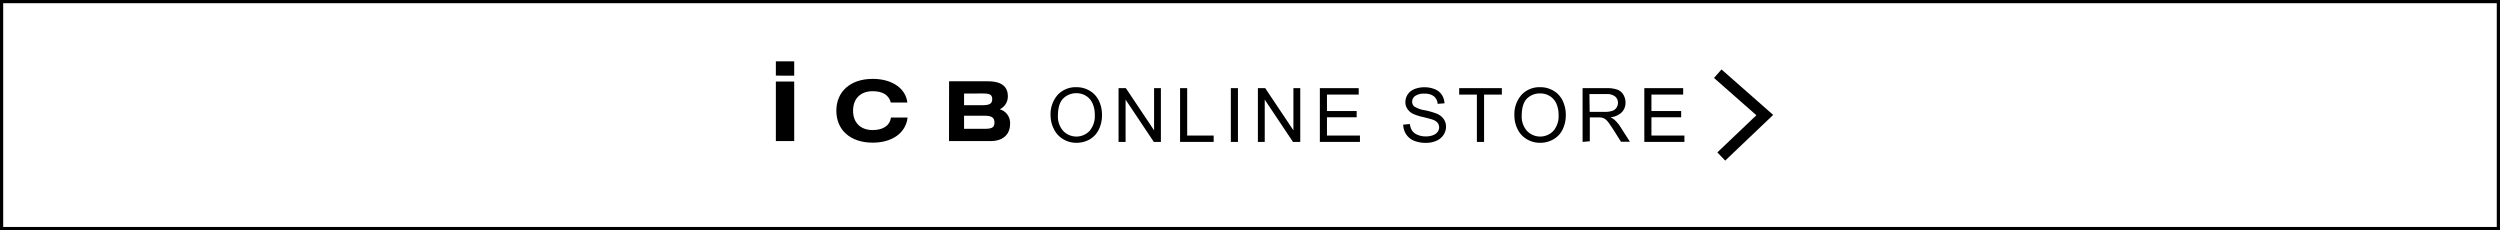 <svg xmlns="http://www.w3.org/2000/svg" viewBox="0 0 660.85 60.85"><rect x="0" y="0" width="660.85" height="60.85" fill="#808080" stroke="none"/><defs><style>.cls-1{fill:#fff;stroke-width:0.85px;}.cls-1,.cls-2{stroke:#000;stroke-miterlimit:10;}.cls-2{fill:none;stroke-width:3px;}</style></defs><g id="レイヤー_2" data-name="レイヤー 2"><g id="デザイン"><rect class="cls-1" x="0.42" y="0.42" width="660" height="60"/><polyline class="cls-2" points="454.07 19.48 466.5 30.42 455 41.37"/><path d="M277.71,30.59a7.76,7.76,0,0,1,1.9-5.54,6.48,6.48,0,0,1,4.91-2,6.74,6.74,0,0,1,3.54.94,6.17,6.17,0,0,1,2.41,2.62,8.53,8.53,0,0,1,.83,3.81,8.41,8.41,0,0,1-.87,3.87A6,6,0,0,1,288,36.87a7,7,0,0,1-3.44.88,6.68,6.68,0,0,1-3.59-1,6.25,6.25,0,0,1-2.39-2.65A7.89,7.89,0,0,1,277.71,30.59Zm1.94,0a5.67,5.67,0,0,0,1.38,4,4.82,4.82,0,0,0,7,0,6.07,6.07,0,0,0,1.37-4.24,7.26,7.26,0,0,0-.59-3,4.5,4.5,0,0,0-1.71-2,4.7,4.7,0,0,0-2.54-.71A4.81,4.81,0,0,0,281.09,26Q279.65,27.41,279.65,30.62Z"/><path d="M295.68,37.51V23.3h1.93l7.46,11.15V23.3h1.8V37.51H305l-7.46-11.17V37.51Z"/><path d="M311.94,37.51V23.3h1.88V35.83h7v1.68Z"/><path d="M325.36,37.51V23.3h1.88V37.51Z"/><path d="M332.51,37.51V23.3h1.93l7.46,11.15V23.3h1.81V37.51h-1.93l-7.46-11.17V37.51Z"/><path d="M348.89,37.51V23.3h10.27V25h-8.39v4.35h7.85V31h-7.85v4.83h8.72v1.68Z"/><path d="M370.92,32.94l1.78-.15a4,4,0,0,0,.58,1.75,3.28,3.28,0,0,0,1.43,1.1,5.47,5.47,0,0,0,2.18.42,5.08,5.08,0,0,0,1.9-.32,2.63,2.63,0,0,0,1.23-.87,2,2,0,0,0,.4-1.22,1.85,1.85,0,0,0-.39-1.17,2.91,2.91,0,0,0-1.28-.84c-.38-.14-1.22-.37-2.53-.69a13.5,13.5,0,0,1-2.74-.88A3.82,3.82,0,0,1,372,28.74a3.15,3.15,0,0,1-.5-1.77,3.62,3.62,0,0,1,.61-2,3.81,3.81,0,0,1,1.78-1.42,6.82,6.82,0,0,1,2.61-.48,7.07,7.07,0,0,1,2.78.51,4,4,0,0,1,1.86,1.5,4.35,4.35,0,0,1,.7,2.23l-1.81.14a2.84,2.84,0,0,0-1-2,3.82,3.82,0,0,0-2.48-.69,4,4,0,0,0-2.48.62,1.88,1.88,0,0,0-.78,1.51,1.61,1.61,0,0,0,.55,1.26,7.4,7.4,0,0,0,2.84,1,19.13,19.13,0,0,1,3.14.91,4.27,4.27,0,0,1,1.83,1.44,3.58,3.58,0,0,1,.59,2,3.89,3.89,0,0,1-.65,2.14,4.23,4.23,0,0,1-1.86,1.56,6.55,6.55,0,0,1-2.74.56,8.24,8.24,0,0,1-3.23-.56,4.61,4.61,0,0,1-2.05-1.69A4.91,4.91,0,0,1,370.92,32.94Z"/><path d="M390.4,37.51V25h-4.68V23.3H397V25h-4.7V37.51Z"/><path d="M400.32,30.59a7.71,7.71,0,0,1,1.9-5.54,6.46,6.46,0,0,1,4.9-2,6.74,6.74,0,0,1,3.54.94,6.11,6.11,0,0,1,2.41,2.62,8.53,8.53,0,0,1,.83,3.81,8.41,8.41,0,0,1-.87,3.87,5.93,5.93,0,0,1-2.47,2.58,7,7,0,0,1-3.45.88,6.71,6.71,0,0,1-3.59-1,6.25,6.25,0,0,1-2.39-2.65A8,8,0,0,1,400.32,30.59Zm1.93,0a5.67,5.67,0,0,0,1.38,4,4.82,4.82,0,0,0,7,0A6,6,0,0,0,412,30.41a7.27,7.27,0,0,0-.58-3,4.52,4.52,0,0,0-1.72-2,4.69,4.69,0,0,0-2.53-.71A4.84,4.84,0,0,0,403.69,26Q402.25,27.41,402.25,30.62Z"/><path d="M418.34,37.51V23.3h6.29a8.24,8.24,0,0,1,2.89.39A3.09,3.09,0,0,1,429.1,25a4.05,4.05,0,0,1,.59,2.14,3.6,3.6,0,0,1-1,2.55,4.91,4.91,0,0,1-3,1.31,4.93,4.93,0,0,1,1.13.71,9.47,9.47,0,0,1,1.56,1.89l2.47,3.87h-2.36l-1.88-3c-.55-.85-1-1.5-1.36-2a4.43,4.43,0,0,0-.95-1,2.8,2.8,0,0,0-.86-.37,5.14,5.14,0,0,0-1-.07h-2.19v6.31Zm1.87-7.94h4a6,6,0,0,0,2-.27,2.1,2.1,0,0,0,1.1-.85,2.23,2.23,0,0,0,.38-1.27,2.11,2.11,0,0,0-.73-1.66,3.44,3.44,0,0,0-2.31-.65h-4.5Z"/><path d="M434.66,37.51V23.3h10.27V25h-8.39v4.35h7.86V31h-7.86v4.83h8.72v1.68Z"/><path d="M205.09,21.56h4.85V37.29h-4.85Zm0-1.57V16.22h4.85V20Z"/><path d="M230.69,37.71c-5.9,0-9.61-3.35-9.61-8.43s3.71-8.43,9.61-8.43c5.28,0,8.76,2.64,9.16,6.26h-4.37c-.53-2-2.15-3-4.79-3-3.2,0-5.19,1.95-5.19,5.15s2,5.12,5.19,5.12c2.81,0,4.57-1.24,4.83-3.32h4.39C239.49,35,236,37.71,230.69,37.71Z"/><path d="M250.88,21.49H261.1q5.31,0,5.31,3.94a3.73,3.73,0,0,1-2.14,3.46A3.75,3.75,0,0,1,267,32.78c0,2.73-1.85,4.51-5.14,4.51h-11Zm9.23,12.56c1.86,0,2.76-.2,2.76-1.64s-.88-1.82-2.76-1.82h-5.27v3.46Zm-5.27-9.32v3.08h4.68c1.86,0,2.76-.28,2.76-1.61s-.88-1.49-2.76-1.49Z"/></g></g></svg>